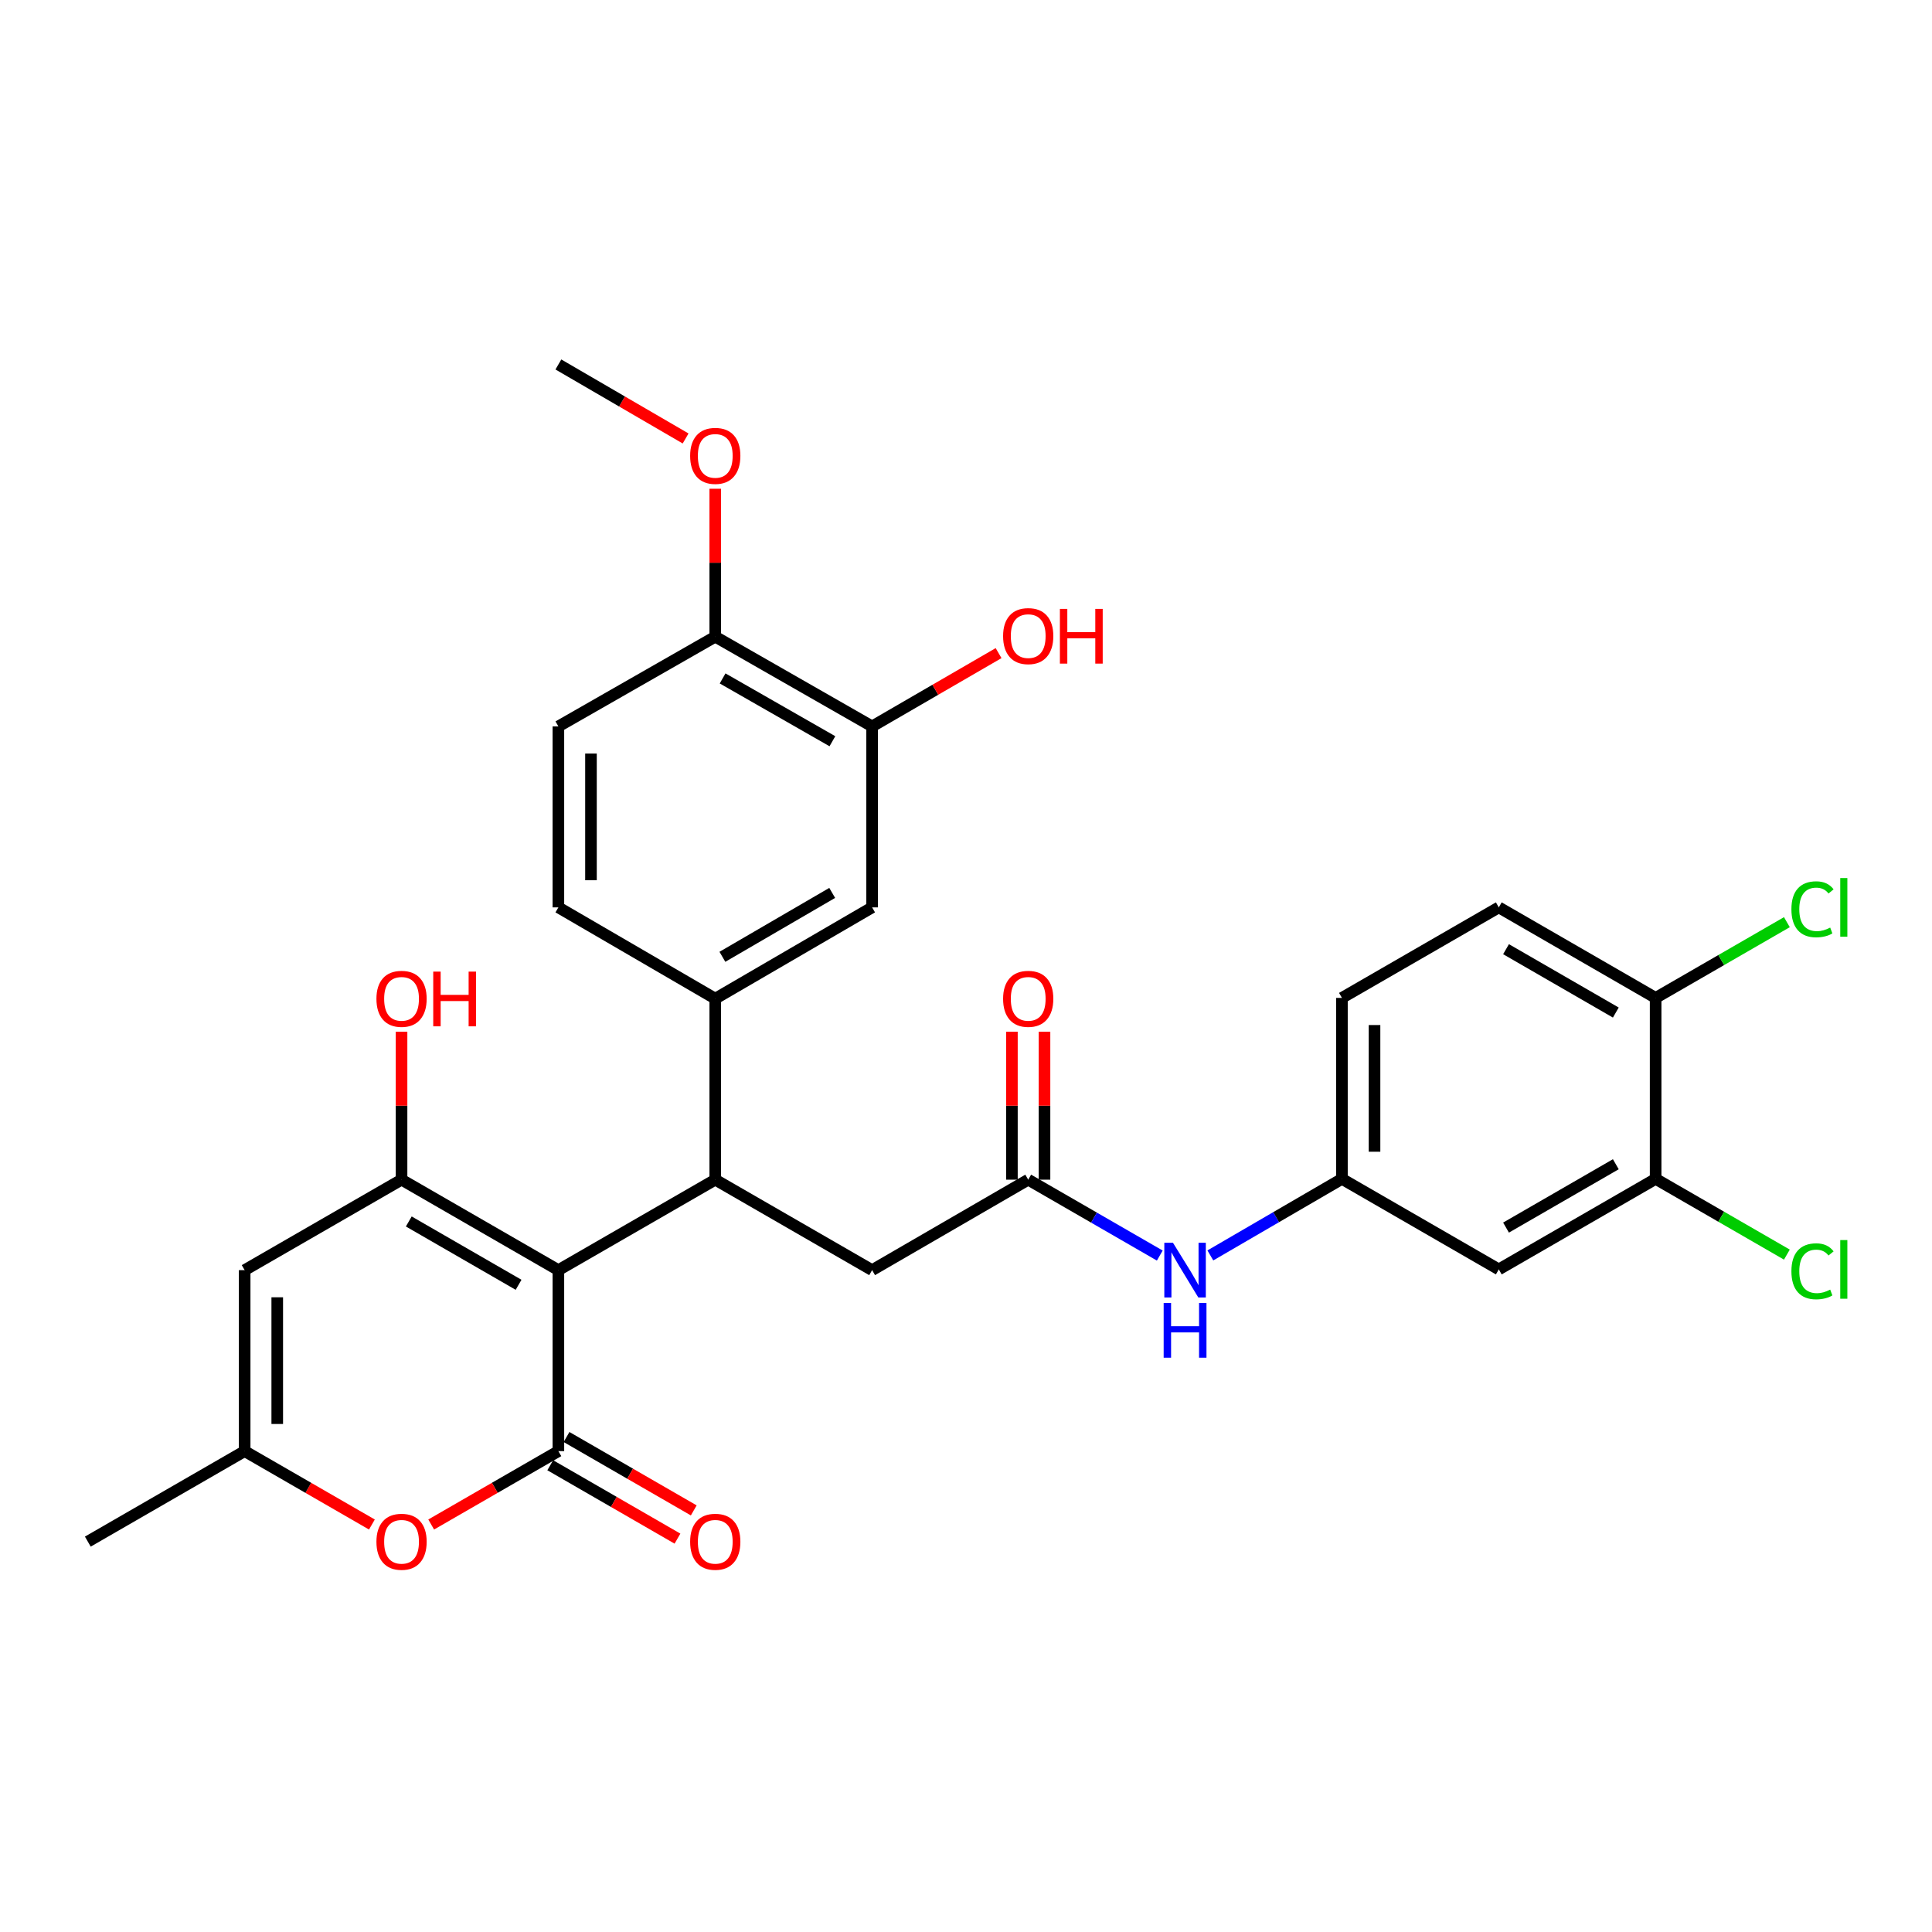 <?xml version='1.0' encoding='iso-8859-1'?>
<svg version='1.1' baseProfile='full'
              xmlns='http://www.w3.org/2000/svg'
                      xmlns:rdkit='http://www.rdkit.org/xml'
                      xmlns:xlink='http://www.w3.org/1999/xlink'
                  xml:space='preserve'
width='1000px' height='1000px' viewBox='0 0 1000 1000'>
<!-- END OF HEADER -->
<rect style='opacity:1.0;fill:#FFFFFF;stroke:none' width='1000' height='1000' x='0' y='0'> </rect>
<path class='bond-0' d='M 289.019,657.422 L 289.019,751.101' style='fill:none;fill-rule:evenodd;stroke:#000000;stroke-width:6px;stroke-linecap:butt;stroke-linejoin:miter;stroke-opacity:1' />
<path class='bond-1' d='M 289.019,657.422 L 207.84,610.596' style='fill:none;fill-rule:evenodd;stroke:#000000;stroke-width:6px;stroke-linecap:butt;stroke-linejoin:miter;stroke-opacity:1' />
<path class='bond-1' d='M 268.415,665.009 L 211.589,632.231' style='fill:none;fill-rule:evenodd;stroke:#000000;stroke-width:6px;stroke-linecap:butt;stroke-linejoin:miter;stroke-opacity:1' />
<path class='bond-2' d='M 289.019,657.422 L 370.217,610.596' style='fill:none;fill-rule:evenodd;stroke:#000000;stroke-width:6px;stroke-linecap:butt;stroke-linejoin:miter;stroke-opacity:1' />
<path class='bond-4' d='M 289.019,751.101 L 256.101,770.093' style='fill:none;fill-rule:evenodd;stroke:#000000;stroke-width:6px;stroke-linecap:butt;stroke-linejoin:miter;stroke-opacity:1' />
<path class='bond-4' d='M 256.101,770.093 L 223.183,789.085' style='fill:none;fill-rule:evenodd;stroke:#FF0000;stroke-width:6px;stroke-linecap:butt;stroke-linejoin:miter;stroke-opacity:1' />
<path class='bond-14' d='M 284.806,758.407 L 317.733,777.399' style='fill:none;fill-rule:evenodd;stroke:#000000;stroke-width:6px;stroke-linecap:butt;stroke-linejoin:miter;stroke-opacity:1' />
<path class='bond-14' d='M 317.733,777.399 L 350.66,796.392' style='fill:none;fill-rule:evenodd;stroke:#FF0000;stroke-width:6px;stroke-linecap:butt;stroke-linejoin:miter;stroke-opacity:1' />
<path class='bond-14' d='M 293.233,743.796 L 326.16,762.788' style='fill:none;fill-rule:evenodd;stroke:#000000;stroke-width:6px;stroke-linecap:butt;stroke-linejoin:miter;stroke-opacity:1' />
<path class='bond-14' d='M 326.16,762.788 L 359.087,781.781' style='fill:none;fill-rule:evenodd;stroke:#FF0000;stroke-width:6px;stroke-linecap:butt;stroke-linejoin:miter;stroke-opacity:1' />
<path class='bond-3' d='M 207.84,610.596 L 126.633,657.422' style='fill:none;fill-rule:evenodd;stroke:#000000;stroke-width:6px;stroke-linecap:butt;stroke-linejoin:miter;stroke-opacity:1' />
<path class='bond-20' d='M 207.84,610.596 L 207.84,572.303' style='fill:none;fill-rule:evenodd;stroke:#000000;stroke-width:6px;stroke-linecap:butt;stroke-linejoin:miter;stroke-opacity:1' />
<path class='bond-20' d='M 207.84,572.303 L 207.84,534.01' style='fill:none;fill-rule:evenodd;stroke:#FF0000;stroke-width:6px;stroke-linecap:butt;stroke-linejoin:miter;stroke-opacity:1' />
<path class='bond-5' d='M 370.217,610.596 L 370.217,516.907' style='fill:none;fill-rule:evenodd;stroke:#000000;stroke-width:6px;stroke-linecap:butt;stroke-linejoin:miter;stroke-opacity:1' />
<path class='bond-9' d='M 370.217,610.596 L 451.405,657.422' style='fill:none;fill-rule:evenodd;stroke:#000000;stroke-width:6px;stroke-linecap:butt;stroke-linejoin:miter;stroke-opacity:1' />
<path class='bond-30' d='M 126.633,657.422 L 126.633,751.101' style='fill:none;fill-rule:evenodd;stroke:#000000;stroke-width:6px;stroke-linecap:butt;stroke-linejoin:miter;stroke-opacity:1' />
<path class='bond-30' d='M 143.501,671.474 L 143.501,737.049' style='fill:none;fill-rule:evenodd;stroke:#000000;stroke-width:6px;stroke-linecap:butt;stroke-linejoin:miter;stroke-opacity:1' />
<path class='bond-6' d='M 192.497,789.087 L 159.565,770.094' style='fill:none;fill-rule:evenodd;stroke:#FF0000;stroke-width:6px;stroke-linecap:butt;stroke-linejoin:miter;stroke-opacity:1' />
<path class='bond-6' d='M 159.565,770.094 L 126.633,751.101' style='fill:none;fill-rule:evenodd;stroke:#000000;stroke-width:6px;stroke-linecap:butt;stroke-linejoin:miter;stroke-opacity:1' />
<path class='bond-8' d='M 370.217,516.907 L 451.405,469.66' style='fill:none;fill-rule:evenodd;stroke:#000000;stroke-width:6px;stroke-linecap:butt;stroke-linejoin:miter;stroke-opacity:1' />
<path class='bond-8' d='M 373.911,495.242 L 430.743,462.169' style='fill:none;fill-rule:evenodd;stroke:#000000;stroke-width:6px;stroke-linecap:butt;stroke-linejoin:miter;stroke-opacity:1' />
<path class='bond-18' d='M 370.217,516.907 L 289.019,469.66' style='fill:none;fill-rule:evenodd;stroke:#000000;stroke-width:6px;stroke-linecap:butt;stroke-linejoin:miter;stroke-opacity:1' />
<path class='bond-28' d='M 126.633,751.101 L 45.455,797.936' style='fill:none;fill-rule:evenodd;stroke:#000000;stroke-width:6px;stroke-linecap:butt;stroke-linejoin:miter;stroke-opacity:1' />
<path class='bond-7' d='M 532.2,610.596 L 451.405,657.422' style='fill:none;fill-rule:evenodd;stroke:#000000;stroke-width:6px;stroke-linecap:butt;stroke-linejoin:miter;stroke-opacity:1' />
<path class='bond-13' d='M 532.2,610.596 L 566.253,630.236' style='fill:none;fill-rule:evenodd;stroke:#000000;stroke-width:6px;stroke-linecap:butt;stroke-linejoin:miter;stroke-opacity:1' />
<path class='bond-13' d='M 566.253,630.236 L 600.305,649.876' style='fill:none;fill-rule:evenodd;stroke:#0000FF;stroke-width:6px;stroke-linecap:butt;stroke-linejoin:miter;stroke-opacity:1' />
<path class='bond-19' d='M 540.634,610.596 L 540.634,572.303' style='fill:none;fill-rule:evenodd;stroke:#000000;stroke-width:6px;stroke-linecap:butt;stroke-linejoin:miter;stroke-opacity:1' />
<path class='bond-19' d='M 540.634,572.303 L 540.634,534.01' style='fill:none;fill-rule:evenodd;stroke:#FF0000;stroke-width:6px;stroke-linecap:butt;stroke-linejoin:miter;stroke-opacity:1' />
<path class='bond-19' d='M 523.766,610.596 L 523.766,572.303' style='fill:none;fill-rule:evenodd;stroke:#000000;stroke-width:6px;stroke-linecap:butt;stroke-linejoin:miter;stroke-opacity:1' />
<path class='bond-19' d='M 523.766,572.303 L 523.766,534.01' style='fill:none;fill-rule:evenodd;stroke:#FF0000;stroke-width:6px;stroke-linecap:butt;stroke-linejoin:miter;stroke-opacity:1' />
<path class='bond-12' d='M 451.405,469.66 L 451.405,375.99' style='fill:none;fill-rule:evenodd;stroke:#000000;stroke-width:6px;stroke-linecap:butt;stroke-linejoin:miter;stroke-opacity:1' />
<path class='bond-10' d='M 856.953,610.184 L 775.774,657.038' style='fill:none;fill-rule:evenodd;stroke:#000000;stroke-width:6px;stroke-linecap:butt;stroke-linejoin:miter;stroke-opacity:1' />
<path class='bond-10' d='M 836.345,602.603 L 779.519,635.401' style='fill:none;fill-rule:evenodd;stroke:#000000;stroke-width:6px;stroke-linecap:butt;stroke-linejoin:miter;stroke-opacity:1' />
<path class='bond-23' d='M 856.953,610.184 L 890.92,629.784' style='fill:none;fill-rule:evenodd;stroke:#000000;stroke-width:6px;stroke-linecap:butt;stroke-linejoin:miter;stroke-opacity:1' />
<path class='bond-23' d='M 890.92,629.784 L 924.887,649.384' style='fill:none;fill-rule:evenodd;stroke:#00CC00;stroke-width:6px;stroke-linecap:butt;stroke-linejoin:miter;stroke-opacity:1' />
<path class='bond-32' d='M 856.953,610.184 L 856.953,516.514' style='fill:none;fill-rule:evenodd;stroke:#000000;stroke-width:6px;stroke-linecap:butt;stroke-linejoin:miter;stroke-opacity:1' />
<path class='bond-11' d='M 775.774,657.038 L 694.586,610.184' style='fill:none;fill-rule:evenodd;stroke:#000000;stroke-width:6px;stroke-linecap:butt;stroke-linejoin:miter;stroke-opacity:1' />
<path class='bond-17' d='M 451.405,375.99 L 370.217,329.548' style='fill:none;fill-rule:evenodd;stroke:#000000;stroke-width:6px;stroke-linecap:butt;stroke-linejoin:miter;stroke-opacity:1' />
<path class='bond-17' d='M 430.852,383.665 L 374.02,351.156' style='fill:none;fill-rule:evenodd;stroke:#000000;stroke-width:6px;stroke-linecap:butt;stroke-linejoin:miter;stroke-opacity:1' />
<path class='bond-26' d='M 451.405,375.99 L 484.135,357.021' style='fill:none;fill-rule:evenodd;stroke:#000000;stroke-width:6px;stroke-linecap:butt;stroke-linejoin:miter;stroke-opacity:1' />
<path class='bond-26' d='M 484.135,357.021 L 516.865,338.052' style='fill:none;fill-rule:evenodd;stroke:#FF0000;stroke-width:6px;stroke-linecap:butt;stroke-linejoin:miter;stroke-opacity:1' />
<path class='bond-15' d='M 626.477,649.808 L 660.531,629.996' style='fill:none;fill-rule:evenodd;stroke:#0000FF;stroke-width:6px;stroke-linecap:butt;stroke-linejoin:miter;stroke-opacity:1' />
<path class='bond-15' d='M 660.531,629.996 L 694.586,610.184' style='fill:none;fill-rule:evenodd;stroke:#000000;stroke-width:6px;stroke-linecap:butt;stroke-linejoin:miter;stroke-opacity:1' />
<path class='bond-24' d='M 694.586,610.184 L 694.586,516.514' style='fill:none;fill-rule:evenodd;stroke:#000000;stroke-width:6px;stroke-linecap:butt;stroke-linejoin:miter;stroke-opacity:1' />
<path class='bond-24' d='M 711.453,596.133 L 711.453,530.564' style='fill:none;fill-rule:evenodd;stroke:#000000;stroke-width:6px;stroke-linecap:butt;stroke-linejoin:miter;stroke-opacity:1' />
<path class='bond-16' d='M 856.953,516.514 L 775.774,469.66' style='fill:none;fill-rule:evenodd;stroke:#000000;stroke-width:6px;stroke-linecap:butt;stroke-linejoin:miter;stroke-opacity:1' />
<path class='bond-16' d='M 836.345,524.094 L 779.519,491.297' style='fill:none;fill-rule:evenodd;stroke:#000000;stroke-width:6px;stroke-linecap:butt;stroke-linejoin:miter;stroke-opacity:1' />
<path class='bond-25' d='M 856.953,516.514 L 890.92,496.914' style='fill:none;fill-rule:evenodd;stroke:#000000;stroke-width:6px;stroke-linecap:butt;stroke-linejoin:miter;stroke-opacity:1' />
<path class='bond-25' d='M 890.92,496.914 L 924.887,477.314' style='fill:none;fill-rule:evenodd;stroke:#00CC00;stroke-width:6px;stroke-linecap:butt;stroke-linejoin:miter;stroke-opacity:1' />
<path class='bond-27' d='M 370.217,329.548 L 370.217,291.264' style='fill:none;fill-rule:evenodd;stroke:#000000;stroke-width:6px;stroke-linecap:butt;stroke-linejoin:miter;stroke-opacity:1' />
<path class='bond-27' d='M 370.217,291.264 L 370.217,252.98' style='fill:none;fill-rule:evenodd;stroke:#FF0000;stroke-width:6px;stroke-linecap:butt;stroke-linejoin:miter;stroke-opacity:1' />
<path class='bond-31' d='M 370.217,329.548 L 289.019,375.99' style='fill:none;fill-rule:evenodd;stroke:#000000;stroke-width:6px;stroke-linecap:butt;stroke-linejoin:miter;stroke-opacity:1' />
<path class='bond-21' d='M 289.019,469.66 L 289.019,375.99' style='fill:none;fill-rule:evenodd;stroke:#000000;stroke-width:6px;stroke-linecap:butt;stroke-linejoin:miter;stroke-opacity:1' />
<path class='bond-21' d='M 305.887,455.609 L 305.887,390.04' style='fill:none;fill-rule:evenodd;stroke:#000000;stroke-width:6px;stroke-linecap:butt;stroke-linejoin:miter;stroke-opacity:1' />
<path class='bond-22' d='M 775.774,469.66 L 694.586,516.514' style='fill:none;fill-rule:evenodd;stroke:#000000;stroke-width:6px;stroke-linecap:butt;stroke-linejoin:miter;stroke-opacity:1' />
<path class='bond-29' d='M 354.869,226.951 L 321.944,207.8' style='fill:none;fill-rule:evenodd;stroke:#FF0000;stroke-width:6px;stroke-linecap:butt;stroke-linejoin:miter;stroke-opacity:1' />
<path class='bond-29' d='M 321.944,207.8 L 289.019,188.65' style='fill:none;fill-rule:evenodd;stroke:#000000;stroke-width:6px;stroke-linecap:butt;stroke-linejoin:miter;stroke-opacity:1' />
<path  class='atom-5' d='M 194.84 798.016
Q 194.84 791.216, 198.2 787.416
Q 201.56 783.616, 207.84 783.616
Q 214.12 783.616, 217.48 787.416
Q 220.84 791.216, 220.84 798.016
Q 220.84 804.896, 217.44 808.816
Q 214.04 812.696, 207.84 812.696
Q 201.6 812.696, 198.2 808.816
Q 194.84 804.936, 194.84 798.016
M 207.84 809.496
Q 212.16 809.496, 214.48 806.616
Q 216.84 803.696, 216.84 798.016
Q 216.84 792.456, 214.48 789.656
Q 212.16 786.816, 207.84 786.816
Q 203.52 786.816, 201.16 789.616
Q 198.84 792.416, 198.84 798.016
Q 198.84 803.736, 201.16 806.616
Q 203.52 809.496, 207.84 809.496
' fill='#FF0000'/>
<path  class='atom-14' d='M 607.128 643.262
L 616.408 658.262
Q 617.328 659.742, 618.808 662.422
Q 620.288 665.102, 620.368 665.262
L 620.368 643.262
L 624.128 643.262
L 624.128 671.582
L 620.248 671.582
L 610.288 655.182
Q 609.128 653.262, 607.888 651.062
Q 606.688 648.862, 606.328 648.182
L 606.328 671.582
L 602.648 671.582
L 602.648 643.262
L 607.128 643.262
' fill='#0000FF'/>
<path  class='atom-14' d='M 602.308 674.414
L 606.148 674.414
L 606.148 686.454
L 620.628 686.454
L 620.628 674.414
L 624.468 674.414
L 624.468 702.734
L 620.628 702.734
L 620.628 689.654
L 606.148 689.654
L 606.148 702.734
L 602.308 702.734
L 602.308 674.414
' fill='#0000FF'/>
<path  class='atom-15' d='M 357.217 798.016
Q 357.217 791.216, 360.577 787.416
Q 363.937 783.616, 370.217 783.616
Q 376.497 783.616, 379.857 787.416
Q 383.217 791.216, 383.217 798.016
Q 383.217 804.896, 379.817 808.816
Q 376.417 812.696, 370.217 812.696
Q 363.977 812.696, 360.577 808.816
Q 357.217 804.936, 357.217 798.016
M 370.217 809.496
Q 374.537 809.496, 376.857 806.616
Q 379.217 803.696, 379.217 798.016
Q 379.217 792.456, 376.857 789.656
Q 374.537 786.816, 370.217 786.816
Q 365.897 786.816, 363.537 789.616
Q 361.217 792.416, 361.217 798.016
Q 361.217 803.736, 363.537 806.616
Q 365.897 809.496, 370.217 809.496
' fill='#FF0000'/>
<path  class='atom-20' d='M 519.2 516.987
Q 519.2 510.187, 522.56 506.387
Q 525.92 502.587, 532.2 502.587
Q 538.48 502.587, 541.84 506.387
Q 545.2 510.187, 545.2 516.987
Q 545.2 523.867, 541.8 527.787
Q 538.4 531.667, 532.2 531.667
Q 525.96 531.667, 522.56 527.787
Q 519.2 523.907, 519.2 516.987
M 532.2 528.467
Q 536.52 528.467, 538.84 525.587
Q 541.2 522.667, 541.2 516.987
Q 541.2 511.427, 538.84 508.627
Q 536.52 505.787, 532.2 505.787
Q 527.88 505.787, 525.52 508.587
Q 523.2 511.387, 523.2 516.987
Q 523.2 522.707, 525.52 525.587
Q 527.88 528.467, 532.2 528.467
' fill='#FF0000'/>
<path  class='atom-21' d='M 194.84 516.987
Q 194.84 510.187, 198.2 506.387
Q 201.56 502.587, 207.84 502.587
Q 214.12 502.587, 217.48 506.387
Q 220.84 510.187, 220.84 516.987
Q 220.84 523.867, 217.44 527.787
Q 214.04 531.667, 207.84 531.667
Q 201.6 531.667, 198.2 527.787
Q 194.84 523.907, 194.84 516.987
M 207.84 528.467
Q 212.16 528.467, 214.48 525.587
Q 216.84 522.667, 216.84 516.987
Q 216.84 511.427, 214.48 508.627
Q 212.16 505.787, 207.84 505.787
Q 203.52 505.787, 201.16 508.587
Q 198.84 511.387, 198.84 516.987
Q 198.84 522.707, 201.16 525.587
Q 203.52 528.467, 207.84 528.467
' fill='#FF0000'/>
<path  class='atom-21' d='M 224.24 502.907
L 228.08 502.907
L 228.08 514.947
L 242.56 514.947
L 242.56 502.907
L 246.4 502.907
L 246.4 531.227
L 242.56 531.227
L 242.56 518.147
L 228.08 518.147
L 228.08 531.227
L 224.24 531.227
L 224.24 502.907
' fill='#FF0000'/>
<path  class='atom-24' d='M 927.231 658.018
Q 927.231 650.978, 930.511 647.298
Q 933.831 643.578, 940.111 643.578
Q 945.951 643.578, 949.071 647.698
L 946.431 649.858
Q 944.151 646.858, 940.111 646.858
Q 935.831 646.858, 933.551 649.738
Q 931.311 652.578, 931.311 658.018
Q 931.311 663.618, 933.631 666.498
Q 935.991 669.378, 940.551 669.378
Q 943.671 669.378, 947.311 667.498
L 948.431 670.498
Q 946.951 671.458, 944.711 672.018
Q 942.471 672.578, 939.991 672.578
Q 933.831 672.578, 930.511 668.818
Q 927.231 665.058, 927.231 658.018
' fill='#00CC00'/>
<path  class='atom-24' d='M 952.511 641.858
L 956.191 641.858
L 956.191 672.218
L 952.511 672.218
L 952.511 641.858
' fill='#00CC00'/>
<path  class='atom-26' d='M 927.231 470.64
Q 927.231 463.6, 930.511 459.92
Q 933.831 456.2, 940.111 456.2
Q 945.951 456.2, 949.071 460.32
L 946.431 462.48
Q 944.151 459.48, 940.111 459.48
Q 935.831 459.48, 933.551 462.36
Q 931.311 465.2, 931.311 470.64
Q 931.311 476.24, 933.631 479.12
Q 935.991 482, 940.551 482
Q 943.671 482, 947.311 480.12
L 948.431 483.12
Q 946.951 484.08, 944.711 484.64
Q 942.471 485.2, 939.991 485.2
Q 933.831 485.2, 930.511 481.44
Q 927.231 477.68, 927.231 470.64
' fill='#00CC00'/>
<path  class='atom-26' d='M 952.511 454.48
L 956.191 454.48
L 956.191 484.84
L 952.511 484.84
L 952.511 454.48
' fill='#00CC00'/>
<path  class='atom-27' d='M 519.2 329.244
Q 519.2 322.444, 522.56 318.644
Q 525.92 314.844, 532.2 314.844
Q 538.48 314.844, 541.84 318.644
Q 545.2 322.444, 545.2 329.244
Q 545.2 336.124, 541.8 340.044
Q 538.4 343.924, 532.2 343.924
Q 525.96 343.924, 522.56 340.044
Q 519.2 336.164, 519.2 329.244
M 532.2 340.724
Q 536.52 340.724, 538.84 337.844
Q 541.2 334.924, 541.2 329.244
Q 541.2 323.684, 538.84 320.884
Q 536.52 318.044, 532.2 318.044
Q 527.88 318.044, 525.52 320.844
Q 523.2 323.644, 523.2 329.244
Q 523.2 334.964, 525.52 337.844
Q 527.88 340.724, 532.2 340.724
' fill='#FF0000'/>
<path  class='atom-27' d='M 548.6 315.164
L 552.44 315.164
L 552.44 327.204
L 566.92 327.204
L 566.92 315.164
L 570.76 315.164
L 570.76 343.484
L 566.92 343.484
L 566.92 330.404
L 552.44 330.404
L 552.44 343.484
L 548.6 343.484
L 548.6 315.164
' fill='#FF0000'/>
<path  class='atom-28' d='M 357.217 235.958
Q 357.217 229.158, 360.577 225.358
Q 363.937 221.558, 370.217 221.558
Q 376.497 221.558, 379.857 225.358
Q 383.217 229.158, 383.217 235.958
Q 383.217 242.838, 379.817 246.758
Q 376.417 250.638, 370.217 250.638
Q 363.977 250.638, 360.577 246.758
Q 357.217 242.878, 357.217 235.958
M 370.217 247.438
Q 374.537 247.438, 376.857 244.558
Q 379.217 241.638, 379.217 235.958
Q 379.217 230.398, 376.857 227.598
Q 374.537 224.758, 370.217 224.758
Q 365.897 224.758, 363.537 227.558
Q 361.217 230.358, 361.217 235.958
Q 361.217 241.678, 363.537 244.558
Q 365.897 247.438, 370.217 247.438
' fill='#FF0000'/>
</svg>
